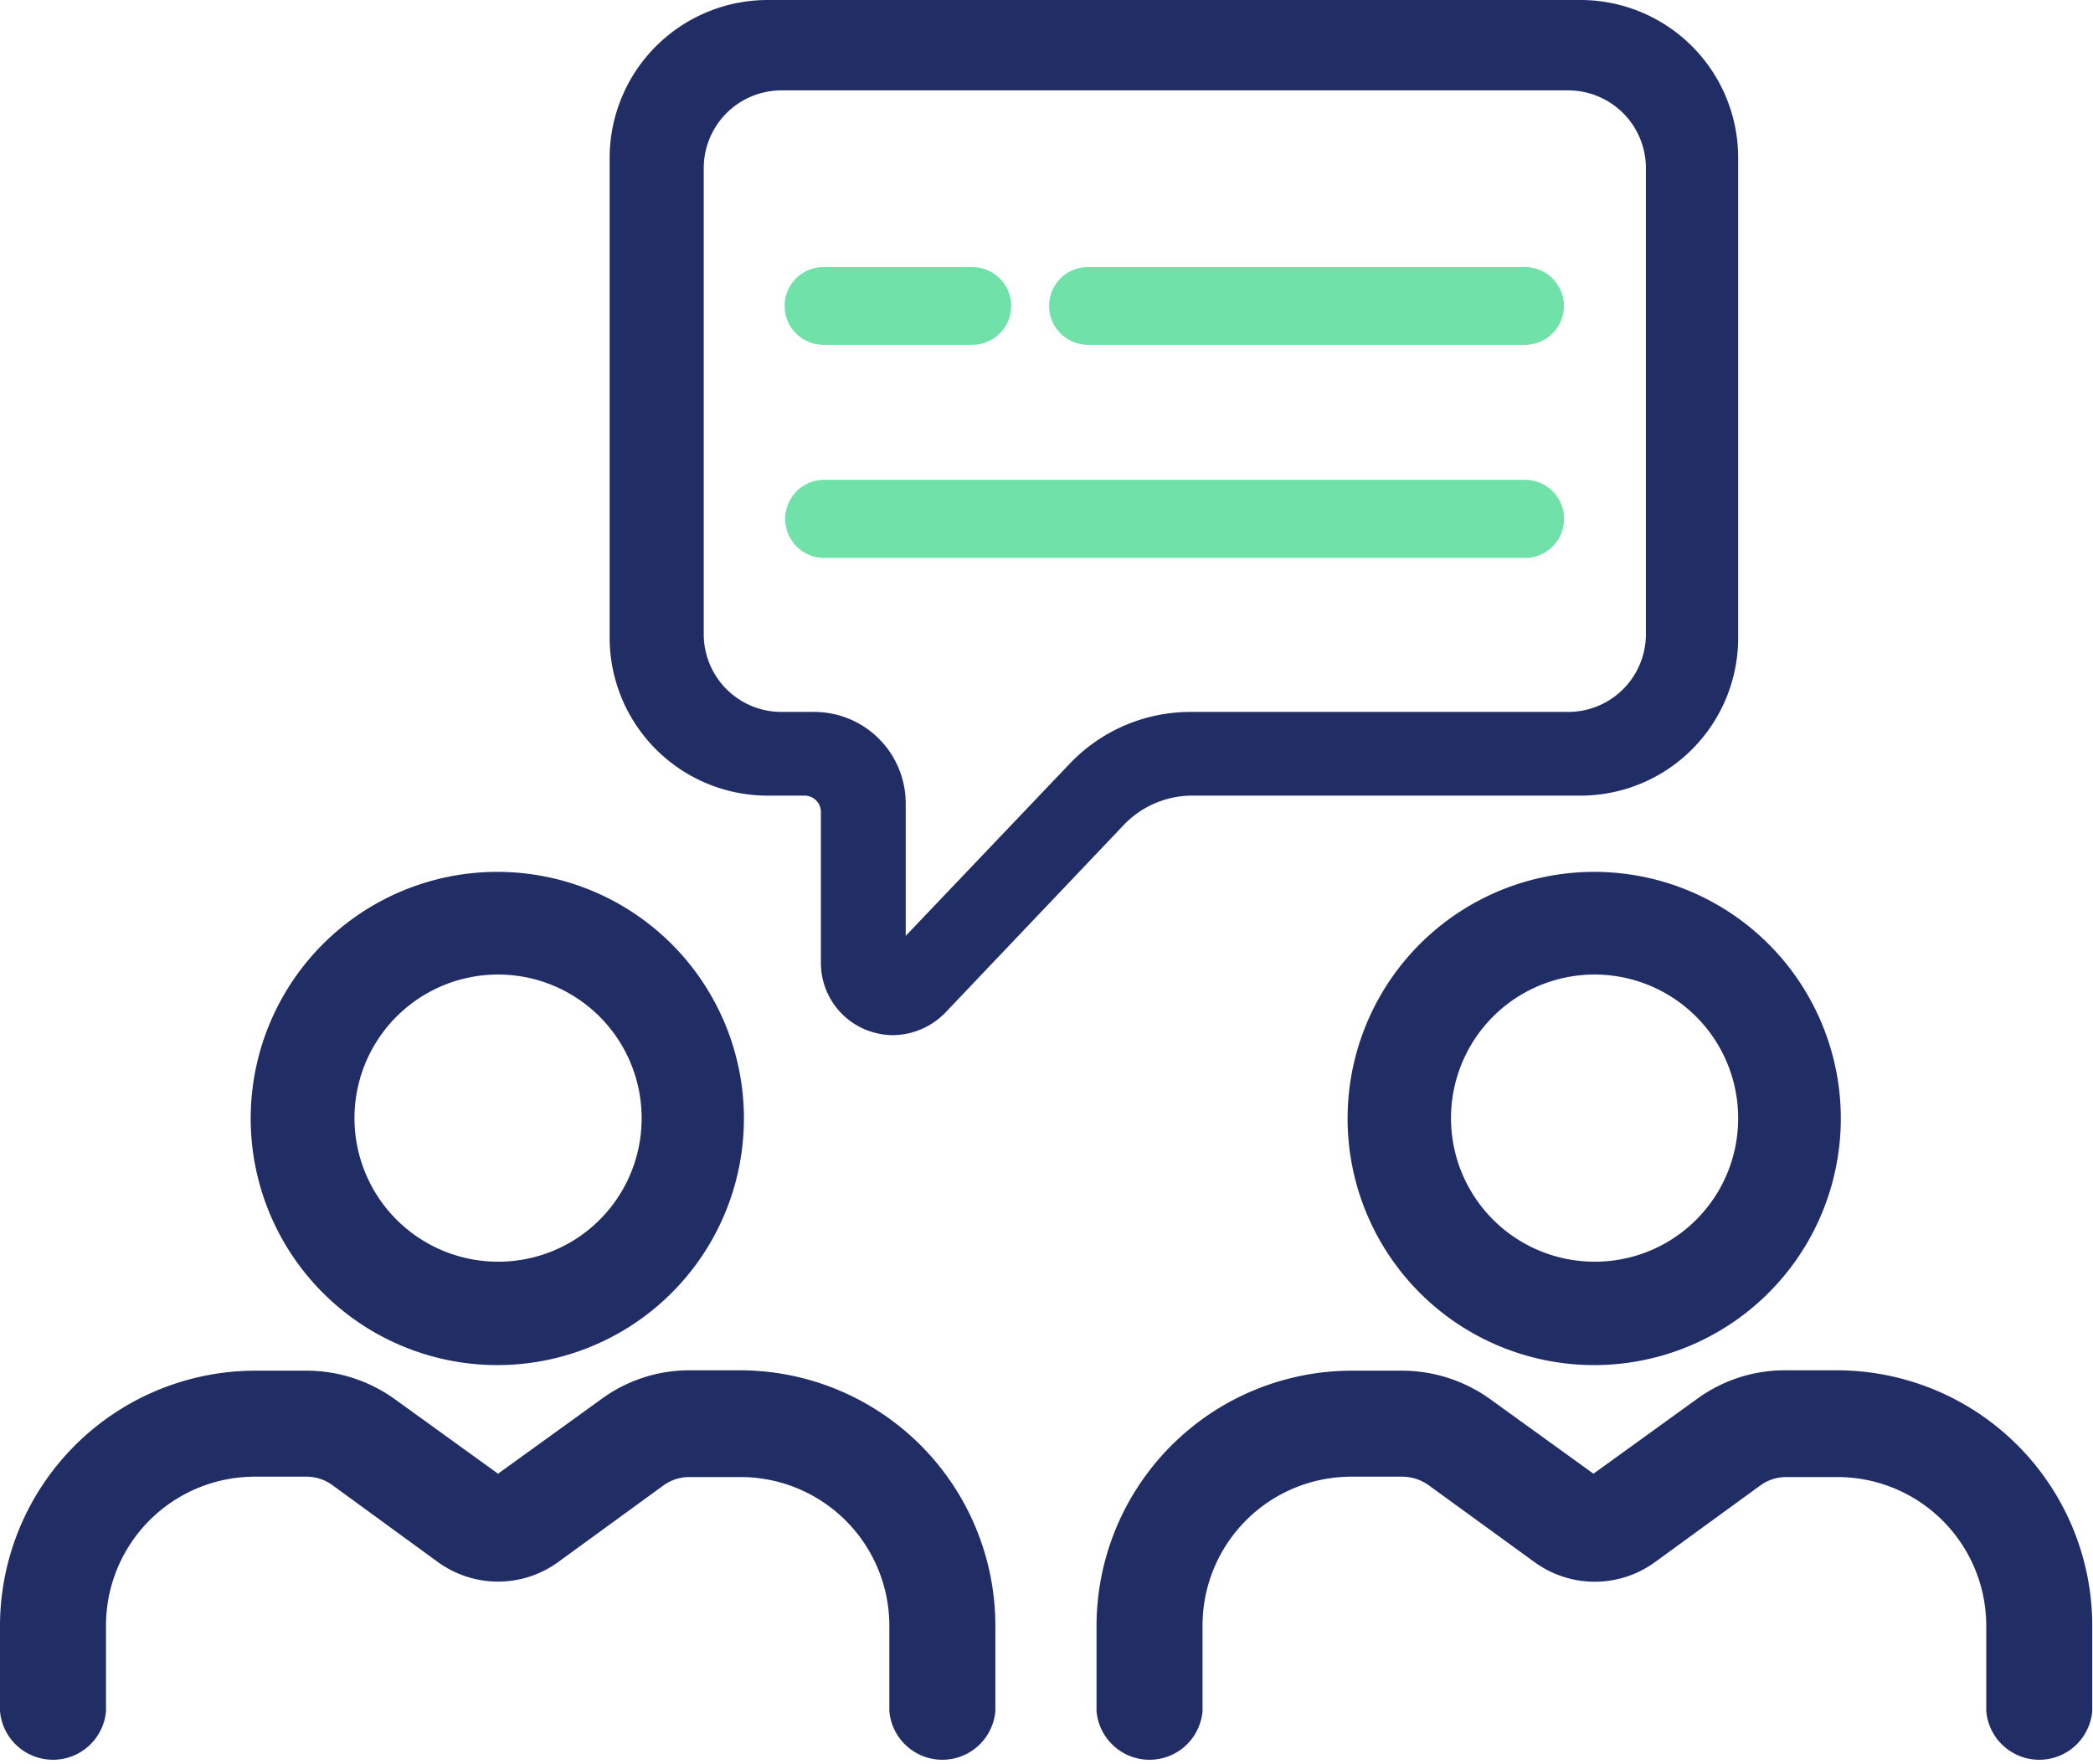 <svg xmlns="http://www.w3.org/2000/svg" viewBox="0 0 56.27 47.43"><defs><style>.cls-1{fill:#212d65;}.cls-2{fill:#70e1a9;}</style></defs><g id="Camada_2" data-name="Camada 2"><g id="Camada_1-2" data-name="Camada 1"><path class="cls-1" d="M19.92,36.84H18.55a4,4,0,0,0-2.39.78l-2.77,2-2.77-2a4.07,4.07,0,0,0-2.38-.77H6.87A6.87,6.87,0,0,0,0,43.7V46a1.43,1.43,0,0,0,2.85,0V43.7a4,4,0,0,1,4-4H8.24a1.17,1.17,0,0,1,.7.23L11.78,42A2.75,2.75,0,0,0,15,42l2.83-2.06a1.18,1.18,0,0,1,.71-.23h1.37a4,4,0,0,1,4,4V46a1.43,1.43,0,0,0,2.85,0V43.7A6.87,6.87,0,0,0,19.92,36.84Z"/><path class="cls-1" d="M13.39,23.44A6.63,6.63,0,1,0,20,30.07,6.63,6.63,0,0,0,13.39,23.44Zm0,10.48a3.86,3.86,0,1,1,3.86-3.85A3.85,3.85,0,0,1,13.39,33.92Z"/><path class="cls-1" d="M49.4,36.84H48a4,4,0,0,0-2.39.78l-2.77,2-2.77-2a4.07,4.07,0,0,0-2.38-.77H36.35a6.87,6.87,0,0,0-6.87,6.86V46a1.43,1.43,0,0,0,2.85,0V43.7a4,4,0,0,1,4-4h1.37a1.23,1.23,0,0,1,.71.23L41.26,42a2.75,2.75,0,0,0,3.23,0l2.83-2.06a1.18,1.18,0,0,1,.71-.23H49.4a4,4,0,0,1,4,4V46a1.43,1.43,0,0,0,2.85,0V43.7A6.87,6.87,0,0,0,49.4,36.84Z"/><path class="cls-1" d="M42.88,23.44a6.63,6.63,0,1,0,6.61,6.63A6.63,6.63,0,0,0,42.88,23.44Zm0,10.48a3.86,3.86,0,1,1,3.85-3.85A3.85,3.85,0,0,1,42.88,33.92Z"/><path class="cls-1" d="M42.49,0H20.63a4.25,4.25,0,0,0-4.24,4.24V17.15a4.25,4.25,0,0,0,4.24,4.24h1a.44.44,0,0,1,.44.43v4.07a1.94,1.94,0,0,0,1.22,1.8,2,2,0,0,0,.72.14,2,2,0,0,0,1.4-.6l4.82-5.07A2.55,2.55,0,0,1,32,21.39H42.49a4.24,4.24,0,0,0,4.24-4.24V4.24A4.24,4.24,0,0,0,42.49,0Zm1.76,17.05a2.09,2.09,0,0,1-2.08,2.09H32a4.48,4.48,0,0,0-3.22,1.37l-4.43,4.65V21.59a2.46,2.46,0,0,0-2.46-2.45H21a2.09,2.09,0,0,1-2.08-2.09V4.52A2.09,2.09,0,0,1,21,2.43H42.17a2.09,2.09,0,0,1,2.08,2.09Z"/><path class="cls-2" d="M41,9.27H29.25a1,1,0,1,1,0-2.09H41a1,1,0,1,1,0,2.09Z"/><path class="cls-2" d="M26.14,9.27h-4a1,1,0,1,1,0-2.09h4a1,1,0,1,1,0,2.09Z"/><path class="cls-2" d="M41,15H22.16a1.05,1.05,0,0,1,0-2.1H41A1.05,1.05,0,1,1,41,15Z"/></g></g></svg>